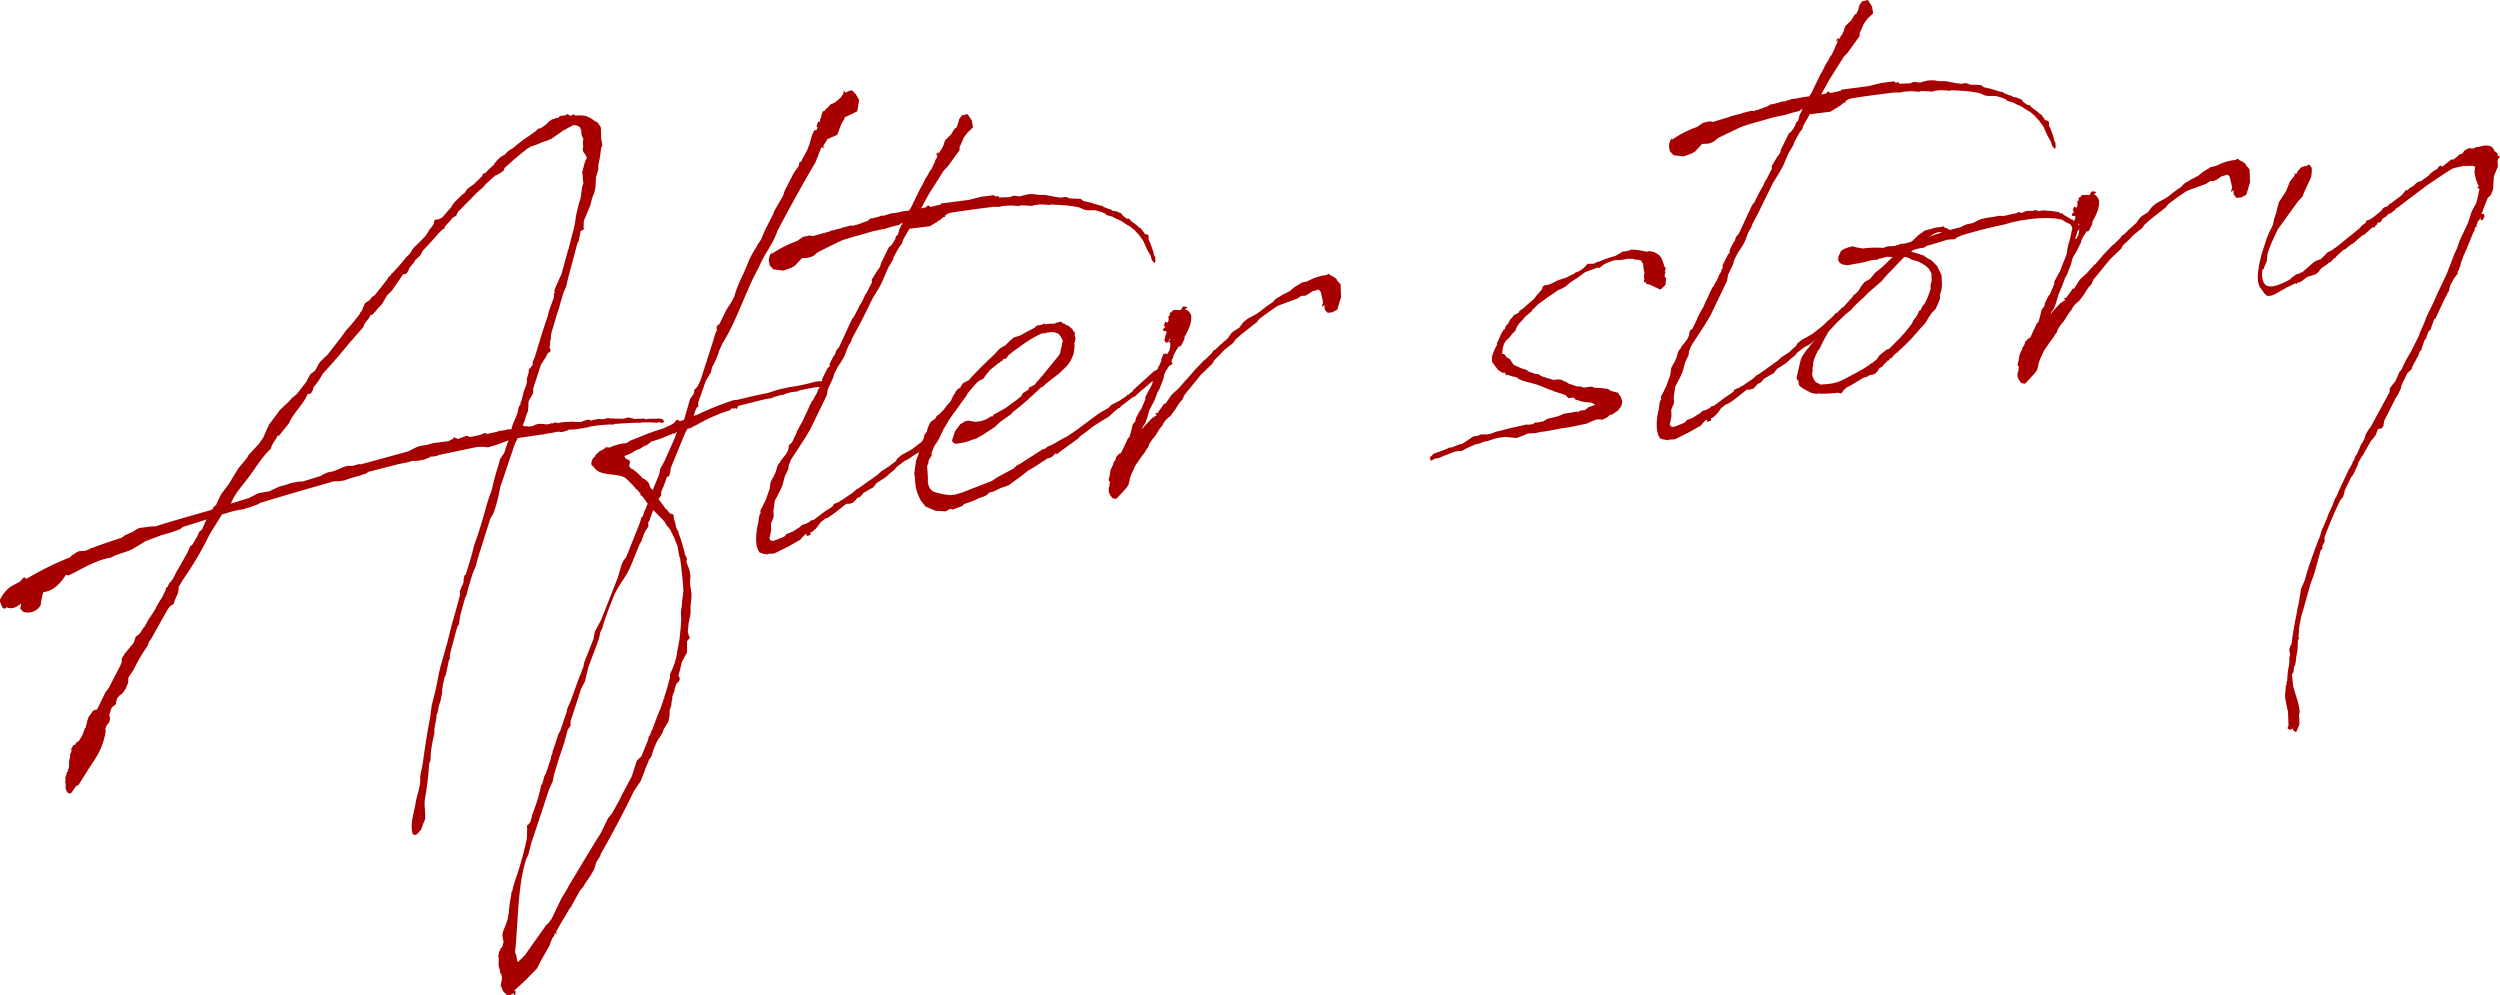 <svg xmlns="http://www.w3.org/2000/svg" viewBox="0 0 663.48 264.15"><defs><style>.cls-1{isolation:isolate;}.cls-2{mix-blend-mode:multiply;}.cls-3{fill:#a80000;}</style></defs><g class="cls-1"><g id="レイヤー_2" data-name="レイヤー 2"><g id="中身"><g class="cls-2"><path class="cls-3" d="M155.75,30.92a6.24,6.24,0,0,1,2.19,1.31l.59.19.93,1.34.1,3.17.19.78.1.91-.28.57-.08.41a31.55,31.55,0,0,1-.7,4.19V45l-.6,1.93-.12,2.14L158,50l-.33,1.24-.54,1.39-.48,1.92-1.28,3.08-.1.14-.35,1-.05,1.73.25.23-.32.17-.75.5-.06.54-.46,2.17-.29.44-2.38,8.92-.56,2.33,0,.26-.2.29-.64,1.54c-.33,1.23-.77,2.48-1.08,3.85l-.27.7-1.7,5.65-.16.68-.09,1.34-.17.55v.93l-.17.55.3.76-.07.41-.75.49-.37.84-1.27,2-.1.15-2.07,6.36v1.19l-1.07,1.86-.16.55-.11,2.27-.46,1.12-.51,1.65-.45,1.12.48.21.79,0,.24.1,1.13-.14.65-.35.88-.24,1.14,0,.93.15,1-.13.1-.14.45-.06.23.1v-.13l.13.12,0-.13.21-.16.58.06h.11l0,.12,1.12-.14V112l.24.1.67-.08c.67-.09,1.36,0,2-.13a18.1,18.1,0,0,0,2.51.08l.32-.17.67-.22.77-.23.94.28.32-.17.9-.12.33-.17,1.26.1.56-.07.89-.24.57.06.35.08.57-.07.35.09a7.22,7.22,0,0,1,1.36,0l.91,0,.45-.06.33-.17.67-.09,1.17.25.23.1a1.18,1.18,0,0,0,.69,0l.11,0h1l.79-.1.24.1.12.12,1.24-.16a14.7,14.7,0,0,0,2.61-.07c0,.13.13.12.24.11l.34,0,.49.34.06.65-.67.09L175,112l-.55.2-1.37-.09-.23,0-2.39,0-.67.08c-2.39,0-4.65.19-6.69.32l-.21.16-1.25,0a27.79,27.79,0,0,0-3.16.27l-2,.26-.09.15-3.93.63-.91,0-.79.1-.09.14-.78.23-.89.25-.81-.16-1.9.37-.78.1-1.56.33-.34,0-6.17.92-.76,1.42-1.84,5.41-2.09,6.23a39.63,39.63,0,0,1-1.44,5.88,6.54,6.54,0,0,1-1.13,2.27L127,147.55a21,21,0,0,0-.65,2.47l-.83,2c-.61,1.8-1.11,3.59-1.61,5.37l0,.27-.47,1-.58,2.07-.74,2.74-.33,2.3-.31.3-.43,1.38-1.31,4.94a8.71,8.71,0,0,0-.38,1.91l.06.52-.3.44-.84,4-.21.16-.48,2.05-.27,1.76.06.52-.46,2.18-.43,1.38-.37,1.9-.29.57,0,.67-.58,3.26c.22,1-.43,2.44-.53,3.64a20,20,0,0,0-.45,4.44l-.37.84a86.31,86.31,0,0,1-1.17,9.69c-.16,1.75.26,3.55.08,5.17a17.16,17.16,0,0,0-1,2.64c-.73.62-1.27,2-2.26,1.22-.85-2.68.34-5.49.74-8.19.34-2.29,1.47-4.56,1.21-7.05l.68-3.4c.58-4.31,1.2-8.24,2-12.45l.38-3,1.13-4.52.82-4.21.4-1.64,1.83-6.47.65-2.6.72-2.88.36-1a1.08,1.08,0,0,1,.16-.68l1.24-4.54.24-1-.08-.78.54-1.4.29-.43a.8.8,0,0,1,.18-.56,4.64,4.64,0,0,1,.26-1.88l.32-.18c.75-2.61,1.64-5.11,2.17-7.7,1.17-2.93,2-6.09,2.93-9.12a40.76,40.76,0,0,1,1.72-5.39l.8-3.29.41-1.51.68-2.21.42-1.51,1.08-1.59c.35-1.11.69-2.21,1.14-3.33a41.43,41.43,0,0,1-5.5,1.89,10,10,0,0,0-3.41,0l-9.48,2a4.9,4.9,0,0,1-2.34.43l-.1.15a9.33,9.33,0,0,1-4.57,1l-.23,0a7.13,7.13,0,0,1-1.66.48l-1.89.37-8.22,2.11-.08.27-1.87.64-2.55.72-1.75.62-1.58.2H88.64c-6.63,1.9-13.27,3.8-19.9,5.84l.13.12-2.74,1-1.66.48-2.46.45-3.1.92-3.22,5.18a88.61,88.61,0,0,1-7.17,12.18l-1.16,2c.28,1.55-1,2.9-1.25,4.4A3.66,3.66,0,0,0,44.35,162l-3.85,6.85c-.37.85-1.12,1.34-1.23,2.42a45.37,45.37,0,0,0-3.88,6.59l-1.29,1.88L34,181.22l-.64,1.54-.89,1.31-.75.49-.7.89-.3,1.49-1.06.8L29,189.69l.22,1-.24,1-.71.88-.35,1c.14.24.16.51,0,1.32-1,4.37-2.24,5.85-4.5,9.32L21,208.07l-.2.29-.22,0-.43.32-.79,1.16-.6.74-.58-.06-.38-.35-.29-.62-.18-.64.11,0,0-.26,0-.67-.14-.24.06-.54,0-.93.35-1,0-.26.31-.3.07-.41-.24-.1.1-.15.12.12.2-.29.06-.54,0-1.32.31-1.37-.05-.52.29-.44L19,199l-.25-.23v-.14l.23.11.47-1,.23,0,.32-.17.28-.57.44-.19.31-.3.88-1.44.61-1.8.31-.3,0-.27-.12-.11.09-.15h.12l.22-1.09.45-1.25.31-.31.79-1.16,1.1-.4L28,183.71l.9-1.18,2.47-4.82.48-.86.45-1.11,0-.94.88-1.43,1-1.19,1.32-1.63L36,169l1.06-.8,1-1.58.31-.3,1-1.85.89-1.3,1-1.59a21,21,0,0,1,1.65-2.85l1-2,.16-.69.42-.32.37-.84,1-1.19,1.13-2.26.4-.59,2.4-4.28.64-1.54.63-.48,1.26-2.14.56-1.27.73-.62L54.74,138l.1-.15-6.29,2-.85.64-2.3.82-2.55.72-4.27,1.61-3,1.84c-1.93,1.17-4.19,1.32-6.12,2.5-4,.64-7.56,2.94-11.25,4.74l-.7-.18c-1.47,2.31-3.32,4.27-5.9,4.6H11.5a15.64,15.64,0,0,0-.68,3.4,3.84,3.84,0,0,1-4.71,1.79l-.77-.83.26-.83-.06-.52c-1.14,1.07-2.45,1.64-3.88,1-.07.41-.63.48-1,.13L0,159.68a.92.92,0,0,1,.14-.82A9.21,9.21,0,0,1,3,155.58l2.27-1.21,1.12-1.21.62.46a82,82,0,0,1,11.6-5.72l.19-.29,1.5-1,.64-.34,1.59-.07,1.21-.42.31-.3.45-.06c2.52-1,5.16-1.85,7.81-2.71l.84-.64,2.07-.93,1.28-.82.66-.22,3-.39h1c5.73-1.79,11.16-3.28,15.14-4.44l.48-.86.54-.33.55-1.27.85-1.7,2-2.64,2.53-4.16,2.33-2.82.38-.71,2.76-3L70,115.92l0-.13,1.39-3.09,2.3-3.08.5-.72,2.59-2.45.61-.74,1.37-1.11,2.61-3.38.18-.42.77-1.42,1.26-1,.1-.14,1-1.85.51-.59.93-.92.83-.76,3.32-4.27,1.6-2.19.91-1c.92-1,1.82-2.22,2.73-3.39l.08-.28.51-.59.26-.83.46-1,.32-.3,1.07-.67.28-.57,1.06-.79L102.1,75l.2-.29.41-.45.38-.71.42-.32.4-.58.21-.16.31-.31c.92-1,1.95-2.1,2.85-3.28l.3-.43,1.14-1.08,1-1.58,1.46-1.38,1.75-1.81.39-.58.68-1.15.31-.3.79-1.16.15-.82.19-.29.9-.11.76-.36.12,0L119.74,55l.48-.86.51-.59.93-.91,1.14-1.08.63-.48.49-.85,1.48-1.12h.11l2.38-2.29.18-.43.3-.43.24.1.1-.14.11,0a17,17,0,0,1,2.07-2l.5-.72.61-.74.83-.77L134,41l.72-.76.63-.47.86-.51c1.05-.93,2.1-1.72,3.16-2.52l1-.65,1.8-1.29.62-.61.44-.19.12.12,1.49-1,.72-.75.85-.64.77-.23.21-.16.79-.1.41-.45,1.46-.18.54-.34.73.44.22,0,.65-.35.35.09.14.25a8.54,8.54,0,0,1,2.63.06l.33,0ZM100.5,81.55a12.84,12.84,0,0,1-1.73,2l-.45.06c-.44,1.25-1.63,1.93-1.94,3.29l-1.64,1.8-.51.6-.7.88-.21.16c-2.54,3-5,6.07-7.64,8.79a18.87,18.87,0,0,1-2.47,3.63,3.54,3.54,0,0,1-.74,1.69l-.78.1c-1.29,2.94-3.72,4.84-5,7.79l-2.62,3.25-.45.06c-.44,1.25-1.5,2.05-1.7,3.4-2.19,2-3.84,4.73-5.64,7.21s-3.86,4.47-5,7.4l5-1.56.21-.15,2.16-1.08,2.8-.48,2.72-1.28,1.22-.28,1.87-.64,2.23-.42.58.07c1.77-.49,3.43-1,5.19-1.59l.42-.32,1.31-.56,1.67-.35,2.62-1.13,1-.26,1.36,0,.78-.23.88-.24.46.07,11-3,1.66-.48,1.73-.88.76-.36,1.11-.27,1.35-.17.78-.24.88-.24,3.94-.5,1.41-.71.07-.4.36.21.72.31,2.19-.81.58.06.36.22a26.25,26.25,0,0,0,3.12-.66l.65-.35.45,0,.48.2,2.67-.6.43-.19,1.24-.16,1.11-.27h.91l.16-.68.44-1.25.28-.56.73-1.82.38-1.77.41-.45,0-.53.28-.56.65-2.6.63-1.54.15-.82v-.93l.43-1.38.12-1.07.2-.29.23.1,0-.26.6-.74-.06-.66.64-1.54,2-6.62,1.4-4.16.23-1.09,1.42-3.89-.08-.79.29-.43-.15-.38.26-.83.46-1,.92-2.1.2-.29,1.74-6.32,0-.26.2-.29.89-3.56a25.89,25.89,0,0,0,1.06-5.18l.87-3.69c.76-1.42.42-3.63,1.17-5.19-.32-.88-.07-1.84-.39-2.73.44-1.25.51-2.72,1.3-3.88l-.43-.87-.53-.73-.18-.64.14-.82-.1-1,.13-1-.45-1-.13-1.31-.31-.76a2.49,2.49,0,0,0-1.77-.57l-2.59,1.39-3.29,2.27-.88.38-1.32.43-1.86.77-1.32.43-.74.49-.12,0-2.73,2.2-.1.15-.63.47-2.61,2.32-.37.85-1,.65-.86.51-.22,0L129,48.77l-.51.59-.72.76-.64.47-5.57,5.62-.46,1-.86.51-2.15,2.39-.17.56-.43.18-1.24,1.22-1,1.19-3.08,3.31-.56,1.13-.62.61-.53.46-.31.31-.18.42-.61.74-.8,1c-.14.82-.74,1.69-1.55,1.53l-3,4.35-1.24,1.22L102,79.64l-.58,1-.82.9Z"/><path class="cls-3" d="M178,124.24l-.12,1.07-.17.55-.07.41-.65.35c-.44,1.25-.88,2.5-1.44,3.76l-.08.28,0,.8-.6.87c-.11,0-.09.14-.09.14.65.85,1.31,1.69,1.85,2.55l.37.22.53.73.38.35.7.17.14.25.1,1,.32.89.25,1.29.43.87.27.37-.1.14a45,45,0,0,1,1.71,5.49l0,.26.57,1.12-.13.95.8,2.15.27,1.56-.13,2,.33,2.08.09.92-.09,1.34-.17,1.61,0,.93v1.06l-.44,2.31-.09.28a20.12,20.12,0,0,1-.21,2.28l.35,1.28.26.24-.2.29-.61.74v2.25l0,.52-.07.41-.3.44-1.05,2c-.21,1.22-.55,2.32-.88,3.56l.4.61-.15.68-.82.9-.51,1.66.14.24-.22.16-.44,1.25,0,.8-.18.42-.11,1.21-.43,1.25v1.19l-.28,1.63-.29.57-1,1.58-.26.83-.58,1-.79,1.16-.28.57-.74,1.68-.6,1.93-.69,1-.17.55-.74,1.69-.25.82L170,207.34,168.21,210c-2.72,5.65-5.68,11.2-8.76,16.63l-.17.55-1,1.59-.6,1.93-.48.85-.58,1-1.38,2-.48.86-.82.89-2.21,4-.1.14,0,.26-.32.18-3.2,5.44a3.25,3.25,0,0,1-.48.86l0,.26.28.5-.61-.33-.1.15,0,.26-.48.86h-.11L145.8,251l-2.41,4.28-.85,1.7-3.09,3.18-3,2.77.47.2-.17.55,0,.4-.35-.09-.15-.38-.86.51-.24-.11-.1.15V264l-.56.07-1-1.06-.62-1.52a12.19,12.19,0,0,0,.36-2l-.23-1.17v.14l-.24-.11-.08-.78-.34-1.15v-1.19l0-.4,0-.53,0-.4-.25-.23.1-.15.13.12.13-.94.08-.28.21-.16.06-.54.33-.17.1-.15.42-1.38-.22-1-.11-1,.25-1,.63-1.54.53-1.52.29-1.63a33.86,33.86,0,0,1,.65-4.72l0-.27.14-.81h.12a26.11,26.11,0,0,1,.74-2.75,87.85,87.85,0,0,0,3.16-11.27l.07-2.67-.07-.65.92-1,.41-1.51,0-.4.2-.29.88-2.5c.44-1.25.77-2.48,1.1-3.72l0-.26.17-.55.06-.54.31-.3.67-2.34.29-.44,1.4-4.15,0-.39.37-.85.05-.53.45-1.25,1.12-3.46.39-.58.53-1.53,1.22-3.6.23-1.09.84-1.83,1.86-5.14.44-1.25.47-1,.17-.55a6.84,6.84,0,0,1,.45-1.12l.22-1.22,2.44-6.15.36-2,1.62-3,2.44-6.15,2.08-5.3.92-3.17.55-1.26.71-.88,3.62-9.08.51-1.66.23,0,.35-1,0-.26.29-.44.73-1.81a2.86,2.86,0,0,1-.54-.73l-.79-1.1-.62-.45,0-.52-.37-.22-.4-.61-.37-.22-.91-1.08-1.77-1.76c-2.34-1.7-6.86-.19-8.64-3.15l-.49-.34-.07-.65.17-.55.27-.7h.11l.62-.61h-.11l.09-.28.42-.31.62-.61.76-.37h.11l.1-.14.33-.18.21-.16,0-.26h.11l0,.13.67-.09.13.12a1.3,1.3,0,0,0,.66-.22,14.76,14.76,0,0,1,4.1-1l1-.65,4.38-1.75,1.64-.61,2.65-.86,1.19-.55.87-.38.86-.5.71-.89.22,0,.49.34.45-.06.78-.23c0-.13,0-.13.08-.28l1.51-5.23,1.09-1.59,0-.8.92-1,.75-1.55L189.42,90a12.26,12.26,0,0,1,.88-2.5l-.14-.25.05-.67.73-.62,1.13-2.27.76-1.55.39-.58,1-1.58.66-1.28c.73-2.88,2.27-5.59,3.36-8.25a22.67,22.67,0,0,1,2.66-5.11L201,65l1-1.45.27-.7c.81-2.09,2-4.1,3-6.22l.17-.55,2.32-4,.52-1.52L210.61,46l1.39-2,0-.13.15-.81.55-.21.17-.55,1.34-2.42.63-1.67.5-1.79.35-1,.48-.86.56-.07.27-.7-.24-.1,0-.39.36-1,.56-.07-.05-.52.19-.29.18-.55,0-.27.35-1,0-.26.25.23.42-.32.18-.42.23,0,.1-.15.92-1,1-.4.52-.46L222,27l.2-.29,1-.93.5-.73.18-.42,0-.39.34,0,.15.38,1-.53.79-.1,1,1.07.84,1.48-.49,3-3.37,1.62-.07.41-.77,1.29-.63,1.67-.44,1.25-2.62,1.13-1.17,1.87.39.48-.7-.17-.21.16-1.53,3.9c-3,5-7.23,12.72-10,18-1.51,4.17-3.29,5.72-5,9.79-3.65,6.56-5.73,14-9.74,20.33l-.74,1.69a20.37,20.37,0,0,1-1.93,4.48l-.31,1.37-1.36,2.29-2,5.7,0,.67,0,.39-.31.3-.21.16-.71,2,.23,0,.66-.22a79,79,0,0,1,9.62-3.87l1.35-.17c2-.52,4.78-1.14,7.9-1.8.89-.24,1.87-.63,2.87-.89s1.78-.36,2.67-.61a46,46,0,0,0,6.58-1.36c.88-.25,3.72-.34,3.75-.08l.24.1.29.63-.42.32-3.6.46H216l-3.8.75-.65.34-.11,0a9.81,9.81,0,0,0-3.88,1v-.13a11.62,11.62,0,0,0-2.44.71l-.32.17-1.24.16c-1.56.33-6.21,1.58-7.66,1.9l-.37.84-.25-.23-.79.1-.35-.09-.39.58-.23,0a44.45,44.45,0,0,0-6.55,2.68l-1.83,1-2.06,1.06-.56.07a9.13,9.13,0,0,0-.86,1.57Zm-.17,54.65.65-1.41.54-1.39.08-.41.09-.14.47-2,0-.26.66-3.54.17-1.61.22-2.28.08-1.47-.09-2,.27-1.76.09-1.33.32-2.43c-.18-2.9-.49-5.91-.92-8.9l-.12-.12-.24-1.16-.3-1.82-.6-1.38-.16-.51-1.16-2.38-.53-.72-.38-.35-.56-1c-1-1.2-2-2-2.93-3.08h-.12l-.81,2.1-.07.4-.1.15-.38.71.09.92-.88,1.3-.46,1.12-.62,1.67-.3.44-2.45,6c-1.28,3.08-3.35,5.07-4.62,8.28-.9,2.23-1.8,4.6-2.58,6.95l-.24,1-.47,1c-.1.15-.2.29-.18.42l-.31,1.5-.71,2-2.14,5.7-.87,3.7-1.05,2a12.33,12.33,0,0,1-.61,1.8l0,.26-.36,1-1.82,5.54v1.19l-.79,1.16-.49,1.92-.41,1.51-1.22,3.6-1.45,4.7-.38,1.9-.83,1.83c-.54,1.39-1,2.91-1.48,4.43L141,223.74l-.81,3.16-.56,1.13c-2.32,7.32-2.11,17.11-2.93,24.64l0,.13.29.62.27,1.56.16.38,1.86-1.83,5.66-8,.53-.46.9-1.18,2.72-5.65,1.17-1.87.86-1.57,3.6-6,3.21-5.31,1.47-2.31,2-4.09,1-1.19,1.92-3.43.57-1.13v-.13l.1-.15,2.67-5L169,201.9l1.24-1.22,1.82-4.47,0-.39.18-.43.31-.3.06-.54h.11l.1-.15,0-.26.38-.71c.62-1.67,1.23-3.47,2-5.16l.88-2.5,0-.26.21-.16,0-.39.44-1.25.08-.28,1-3.57Zm-2.8-62.37-2.2.68-1.16.94-1,.39-.64.48-1.42.58-1.07.67-.76.36-1.1.4.42.74c2.47.75-.29,1.63,1.65,2.71v.13l.33-.17,0,.26a10.6,10.6,0,0,1,2.13,1.85l.27.37.71.3.76.7.26.37.48,1.26.5.47v.13l1.73-4.2.3-1.49,1.15-2.14,2.68-6,.44-1.25.17-.55-.62.61-.58-.06a1.13,1.13,0,0,1-.76.36Z"/><path class="cls-3" d="M239.45,56.11l1.8-.23.49-.73,2.54-5.22.29-.44,1.14-2.26.49-.73.67-1.28.31-.3,1-2.12,0-.26.4-.58.17-.56.18-.42-.31.31h-.11l0-.26.18-.42.44-.19,0,.39.38-.71.49-.73.47-1,.07-.41.37-.84,1.45-1.38.78-1.29.41-.45.32-.18.09-.27,0-.13.1-.15,0,.13.5-1.78.69-1,1.56-.33L257.92,32l.3,1.82-1.45,1.37-1,1.33-.64,1.54-.47,1,0,.8-3.19,4.39-1,1-3.92,6.2-2.11,3.85,1.34-.3.41-.45.33,0,.38.35,2.78-.62,0-.26,7.53-1,3.22-.81,3.37-.42.38.35.9-.12,0,.4,2.95-.11,1-.39,1.61.19,1.88-.5.79-.1h1l1.39.22.8,0,.91,0,2.91.56.22,0,.93.15,1.46-.19.95.41,2.52.08.46.07.74.57a6.11,6.11,0,0,1,1.4.35l.1-.14.13.12,3.06.93.21-.15.14.24h.11v.13l1.79.7.22,0,.36.22a.56.56,0,0,0,.48.21l.58.06,1.43.61.4.61,1.11.79.45-.06.5.47.14.25c.73.44,1.36,1,2,1.47,0,.13.12.12.14.25l.35.09.92,1.2v.14l.25.23.71.18.25.23V63.6l.44.87.8,2.29.22,1a.75.75,0,0,0,.27.37,1.37,1.37,0,0,1,0,.8l.13.11-.26.83-.64-.71-.15-.38a1.79,1.79,0,0,1-.19-.77l-1-1.74-1-2.25-.28-.5-.13-.11-.79-1.1-.9-.94c-.12-.12-.12-.12-.14-.25L299.76,60l-.48-.21-1.47-1-.12-.11a2.64,2.64,0,0,1-.84-.42l-.35-.09-.24-.11-1-.54-.94-.27-.7-.18-.27-.36-.12-.12-.23,0-.36-.22-1.88-.56h-2.17l-.81-.16-1.43-.62-1.74-.31c-1.85-.29-3.79-.31-5.74-.46l-.21.16-1.95-.15-.92,0-1.12.14-.78.23-2.06-.13h-1l-.66.21-.35-.09-1.37-.09a22.61,22.61,0,0,0-2.72.21l-.43.19-.35-.08c-.68.08-1.25,0-1.81.09-3.6.46-7.2.92-10.78,1.5l-.78.23-.74.49,0,.4-.45.05-1.16.95-.45.05,0,.4-.34,0-1.6,1-5.51.7c-.57,1.13-1.26,2.15-1.73,3.13l-.25.83-.61.74c-.58,1-1.16,2-1.63,3l-.07.41-1.36,2.29-1.37,3.23L233.53,76l-1.66,2.72-.2.3-3,6.08L228,86.34l-1.91,3.56-.25.82-.5.73-.55,1.26-.63,1.67-.38.72-.68,1.14-.79,1.16-.57,1.14-.09.14-.29.57-.24,1-1.4,3-.29,1.63L215,114l-1.56,2.58-2.06,3.18-.5.72-1,1.59-.54,1.39-.13,1-.94,2-.65,2.47-.66,1.41-1.33,2.56-.39,2.83.08.79,0,.66-.72,1.82.06,1.72-.3,1.49-.16.69.28.49.59.19.66-.21,2-.78.65-.35.18-.42,1.86-.77,1-.65.85-.51.62-.61.89-.24,1-.52.52-.47.45,0,.33-.18,2.74-2.07,2-1.32v-.13l.22,0,.27-.69.34,0,.65-.35.34,0,.29-.43.34-.05,3.08-2.11,1.05-.93.43-.19,5-3.55,1-.92.75-.5,1.28-.82,1.69-1.28h.11l.49-.86,1.15-.94,1.3-.7,1.5-.85,2.85-2.22v-.13H245l.52-.47.41-.45,1.46-1.24.34,0,0-.26.66-.21.51-.6.3-.43.58,0,.29.63.14.25-.07.41-.3.43-.89.25-.29.43-2.8,2.74-.84.64-1.14,1.07L242.28,121l-1.17.82-1.08.53-1.48,1.12-.74.62-.29.44-1.16.94L235,126.69l-1.82,1.16-.53.33-.91,1.18-1,.52-1.07.66-.43.19-.61.74-.52.47-.55.2-.92,1-.31.31-.89.24-.8,0-.63.48-2,1.58-1.06.8-1.49,1-.34,0-1.27,1-1.2,1.61-1,.93-.55.2-.11,0,.14.24-.07.41-.44.19-.67.08.17-.55-.44.19-.93.91-.3.44-3,1.71-4,2-1.48.06-.32.17-.81-.16-.47-.07-.82-.3-.42-.74-.35-1.15a12.33,12.33,0,0,1-.1-2.11,17.8,17.8,0,0,1,.6-4.05l0-.26.13-1,.25-.83.2-.29-.07-.65.19-.42.48-.86.18-.42.57-1.13.88-2.5.18-.42.12-1.08.14-.81.29-.57.58-1,.55-1.26.24-1,.37-.85.51-.59.09-.28.7-.88.91-1.18.46-1,.06-.54.16-.69.73-.62,1.22-2.54.07-.41.3-.43a24.45,24.45,0,0,1,1.24-2.28l.56-1.27.75-1.55.55-1.26.57-1.14.31-.3.18-.42.38-.71.1-.15a5.21,5.21,0,0,0,.57-1.13l.08-.28.29-.56.19-.29.29-.57,0-.26.4-.58-.07-.66,1.51-3,.43-.32a.12.12,0,0,0,.09-.15l0-.67,1.05-2,.31-.3.34-1.1.8-1,3.45-7.46.5-.59,1.52-3,.2-.29a16,16,0,0,0,1.13-2.27l.1-.14.18-.42.11,0,1.52-3-.07-.66,1.56-2.58.31-.31.48-.86.06-.53,2.16-4.39.64-.48.69-1v-.13l.39-.58,0-.27.28-.56.32-.18.19-.42,0-.13.17-.55.08-.41.85-1.7-.23,0-.63.48-2.22.55-1.33.43-3.34.69-3.43,1-.89.25-1,.26-2.87.89-.87.38L217.1,66.9l-.94.78-.43.32-1.32.43-1.59.07-1.84,2-.86.51-2.2.81-2.65-.33-1-1.06-.25-1.3.13-.94.11,0a1.3,1.3,0,0,1,.26-.83l.22,0-.14-.25,0-.26.28.49a28.41,28.41,0,0,1,6.6-3.35l1.7-1.15,1.79-.36.7.18,4.54-1.24.21-.16.11,0,3-.77.1-.15.22,0,2-.51.35.08.68-.08.09-.15.57-.07,2.74-1,.21-.16L231,58l.67-.09,1.88-.5.33-.18.8,0a7.28,7.28,0,0,1,1.66-.48l.1-.15.45,0,1-.13Z"/><path class="cls-3" d="M247.21,120.24l.07.65-.5.73-.28.56c-.11,0-.1.15-.08.28l0,.39-.37.84.22,3.29a4.42,4.42,0,0,0,.5,2.59c.77.83.43.87,3.35,1.56l2,.29,1.47-.19,1.66-.48,8-3.13,1.49-1,4.21-2.25.83-.77.42-.32.23,0,6.4-4.13.46,0,.73-.63,1-.39,3.55-2,.44-.19c3.84-2.47,5.29-3.85,9-6.45l2.37-1.36.08-.27.64-.48,1.94-1,2-1.32,0-.26.34,0,1.27-1,.08-.28,5.63-5.09.54-.2a23.27,23.27,0,0,0,2.27-2.28.4.4,0,0,1,.69,0v-.13l.41-.45.46.07.46,1.14-.53.33-1,.52-.53.33-2.37,2.43-.47,1-.56.08-.42.31c-.93.92-2,1.72-2.93,2.5l-.1.14-.74.63-.41.45-.33,0-3.38,2.55-.09.28-.43.18-.85.64-.21.16-1.45,1.38L290.32,113c-1.27,1-2.52,2-3.8,2.87l-.3.44-5.3,3.85-.41.45-.26-.36-1.14,1.07-1.33.43-.84.64-.11,0c-1.38,1-2.78,1.81-4.17,2.65l-1.58,1.26-3.28,2.4-.88.38-1.32.43-1.84.9-1.11.27-.42.32-.41.45-1.42.58-.23,0a24.15,24.15,0,0,1-4.37,1.75l-.3.43-.55.2h.11l-2.19.81-.7-.18-1.19.68-2.75-.18-2.62-1.12-1.31-1.69-.74-1.63-.53-1.79-.23-2.23.09-.28-.14-.24-.1-.92.45-3.37.63-1.67.65-2.47.54-1.4.2-.29.23-1.09.61-.74.24-1,.55-1.26.3-.43,1.17-.82.38-.71.75-.49.81-.9.21-.16,1-1.32.91-1,.66-1.41.39-.58.48-.86.41-.45.65-.35.19-.42.49-.72.86-.51L257,101a99.92,99.92,0,0,1,7.13-7.13l.19-.29,1-1.06,1.4-.84c.11,0,.22,0,.21-.16l1.24-1.22.73-.62.32-.17,1.55-.47c1.18-.68,2.37-1.36,3.56-1.91l.95-.78,1.12-.14.65-.35.36.22a17.19,17.19,0,0,1,2.6-.2l.1-.14.33-.18.23.11.33-.18.1-.14.7.17,0-.13h.12l-.09.28.36.21.34,0,.14.25.12,0,.71.31.13.12c.61.45,1.1.79,1.28,1.43l.35.08-.08.28h.11l-.1.14.07.66.17.51-.13.94-.19.42.08.79-.24,2-.73,1.81-1,1.45-1.14,1.08-.93.91-3.69,2.86-.51.59-.76.36a76.38,76.38,0,0,1-7.63,6.67l-.08.28L265.38,112,264,113.33l-2.78,1.81-2,1.19-3,1-1.78.35-.79.1-.71-.3-.3-.63.19-.42.6-1.93,1.4-1.9,1.39-.84.9-.12.81.16.93.15,1.46-.18,1.32-.44,1.4-.84.45,0,.18-.42,3.12-1.73,2.86-2.08,1.37-1.11.48-.85,1.4-.84.17-.55,1.62-.87.39-.58,1.33-1.5L281,94.34l.39-.72.13-.94.18-.42.36-2-.13-.12-.13-.25-.3-.62-.64-.72-.83-.29-.81-.16-1.24.15-.77.23-.47-.07c-3,1.17-6,3.55-7.81,4.84l-1.27,1-.3.44-.5.59-.47-.07c-.1.15-.1.15-.21.16l0,.26-.65.35-.2.29-.22,0-2.31,1.88-1.12,1.34-.69,1-1.08.54-.43.32c-.93.91-1.73,1.94-2.65,3l-.48.86-1.3,1.76-.69,1-1.1,1.47-1.39,2-1.36,2.3-.29.43-.55,1.27-.66,1.4-1,1.45Z"/><path class="cls-3" d="M303.23,113.4l-.18.55.81-1,1.44-1.51.41-.45.21-.16.22,0v-.13l.86-.51-.5-.46.67-.09L309,107.1l.34,0,1.58-2.33,1.88-1.69,1.73-2,.2-.29h.11l1.94-2.23.1-.15,2.87-3,0,.14,1.86-1.83.49-.73.44-.19.93-.91.2-.29.11,0,2.09-1.85.79-1.16.62-.61,1.6-1,1.1-1.47,1.16-.94,2.27-1.21.95-.66a40.39,40.39,0,0,1,3.5-2.56l.61-.74,1.92-1.17,1.95-1,.31-.3.94-.78,1.18-.68.75-.5,1.45-.31A13.39,13.39,0,0,1,352,73l.64-.35.51.46a4,4,0,0,1,1.45.88.67.67,0,0,1,.28.5l.9.94.12,3.44-1,3.31-1.3.69-1.23.16-.77-.83-.14-1.31-.5.59-.07-.65.21-.16,0-.67-.21-.9-.4-1.67-.52-.6-1.66.47-1.49,1-.55.2h-.91l-1.17.81-.66.21-4.39,1.62c-2,1.32-3.72,2.59-4.36,3.07l-.63.48-.49.73-4.22,3.32-1.56,1.39-.6.87-2,1.58-.52.46-.92,1-1.55,1.52-.58,1-3,2.9-4.35,5.33-.55,1.26-.72.75-1.27,2-1.2,1.61-.43.32-.83.77-.69,1-.08.27-.81,1-.88,1.44-.49.73-.41.45-1,1.45-.35,1-.41.45-.39.71-1,1.32-1.68,2.47-.45,1.12-.38.71-.45,1.25-.14.81-.09.28-.15.68-.59.87-1.64,1.8-1,1.06-1-.13-.66-.85v-.13a1.67,1.67,0,0,1-.36-1.28l-.05-.52.19-.29.18-1.62-.2.3-.17-.51.25-1,.28-1.63.66-1.41.08-.28,0-.26.41-.45.27-.69,0-.27.91-1,.23,0,.31-.3,1.12-2.4.65-1.41.32-.17.43-1.38.47-2,.71-.89.14-.81,1.05-2,.31-.3,1.19-2.81-.05-.52,1.62-3,.9-2.37.37-.84.44-1.25.07-.41.2-.29.65-1.41,0-.39.54-1.4.66-.21.36.22.58-1,.24-1,0-.67,0-.4-.48-.2.3-.44-.09.28.29-.57-.13-.11-.38.71c-.5.72-1,.13-1.08-.53l.2-.29,0-.26.07-.41.27-.69.09-.28-.27-.36-.1.14-.59-.19,0-.39.2-.29.44-.19-.23,0,.21-.16-.22,0-.17-.51.37-.85.6.33.27-.7-.05-.52.07-.41-.24-.1.55-.21-.07-.65.21-.16.23,0,.39-.58.57-.07.8,0,.57.06.43-.32,0-.26.41-.45.46.08.34,0,.25.24-.1.14-.53.33a2.23,2.23,0,0,1,1.63,1.52l.13.12-.07.4c.16,1.57-.78,3.55-1.84,5.41l.14.25-1,2-.66.22-.88,1.44-.38.71-.25,1h-.11a23.09,23.09,0,0,1-1.51,3c0,.13-.12,0-.12,0l-.55,1.27-.14.81-.36,1-.81,2.1-.58,1-.17.55-.54,1.39L305,108.92l-.58,2.07-.54,1.39-.5.73Z"/><path class="cls-3" d="M441.86,71.68l0,.26.15.38-.18.42-.06.54.28.49h.11L442,75.63l-.83.77-.52.47-1.08-.53-1.8-.83-.81-.16-.28-.5-.45.06.16-.69-.11-1,.14-.82-.23-1.16-.13-1.31-.26-.23-.16-.51-.83-.29-.56.07-.94-.28-1.48,0c-3.44.84-2.09-.4-6.11,1.44l-1.27,1L424,71l-3.3,1.22-2.22,1.61L416.69,75l-1.16,1-.85.5-1.31.57-1.81,1.29-.53.33-2.86,2.09-1.55,1.52-.09.28-1.67,1.4-.61.74-.41.45-.62.61-.59.87-.56,1.26-.83.77-.49.73-1.14,1.07a5.49,5.49,0,0,0-.87,2.63c-.21,1.35,0,.4.68,1.11l.41.61.84.42.67,1,.4.61h.11c.73.43,1.43.61,2,.93l1.53.47,0,.26,2,.68,1,.13.61.45h.12l.12.12,3.06.93,1.24-.15.92.14,1,.54.1-.14.25.23.49.34,2.25.78h1l.72.31,2.25-.29.6.32,1.6.06,2.08.27.61.45,2,.55.81,1.22.34,1.15-.08.27-.06.54-.38.71-.71.89-1.49,1-.56.07-.63.6-1.4.71-.35-.08-1.25,0-2.62,1.13-4.91,1-1.46.18-4.47.84-1.35.17-1.44.31-1.93.11-1.31.57-1.64.61-3-.29-1.8.23-1.11.27-2,.65-.67.09-1.53.59-.68.09-2.18.94-1.62.86h-.91l-1.23.29L383,121.05l-.32.18-1.21.42-.24-.1-.1.14-.45.06-.42.32-.44.18-.25-.23,0-.26h-.11l.1-.14-.13-.12.2-.29.21-.16h.11l.4-.58,3.29-1.22,1.2-.55.23.11,1.54-.6,1.1-.4.33,0,3-2,1.12-.15.88-.37,1.71,0,1.22-.29.87-.38,2.34-.56,1.88-.5,1.68-.35,2.33-.56.35.09,1.35-.17.75-.49.35.08c.56-.07,1.11-.27,1.78-.35l1-.66,2.56-.59,1.86-.76,3.36-.56.35.09.64-.35,1.24-.16.94-.78,1.87-.64-.58-.19-.38-.34-1.27-.11-1.5-.21-1.77-.57-.15-.38-.46-.07-1.13.14-.77-.83-2.94-.95-.48-.21-.83-.29-3-1.21H408l-.13-.12c-2.23-.64-4.21-1-4.95-1.62h-.11v-.13l-.72-.31-.58-.06-1.41-.48-.33.18-.41-.75-.57.07-1.22-.77L396,96.06l-.09-2,.17.51a5,5,0,0,1,.51-1.66c.17-.55.58-1,.75-1.55l-.12-.12,1.2-2.67.68-1.15.22,0,.36-1,.62-.61.47-1,.62-.61.39-.58,1.09-.53.11,0,.28-.56.64-.48.11,0,2.08-1.85.95-.79.9-1.17.31-.31.61-.73.41-.45.16-.69.42-.32.79-.1.77-.23,2.17-1.07,1.43-.45.66-.21.33-.18,1.84-.89.31-.31a5.07,5.07,0,0,0,2.46-1.5l.72-.76.45-.05L423,70l.54-.33.55-.21a1.72,1.72,0,0,0,.77-.23,24.17,24.17,0,0,1,3.74-1.27l.65-.34.86-.51.42-.32,1.58-.2.75-.36,2,.15.81.16.34,0,.12.12,1.16.12.32-.18,1.51.34,1.22.77.4.48.27.5c.3.62.49,1.4.81,2.28l.22,0,0,.66Z"/><path class="cls-3" d="M478.35,25.81l1.8-.23.5-.73,2.53-5.22.3-.44,1.13-2.26.5-.73.66-1.28.31-.3,1-2.12,0-.26.4-.58.17-.56.18-.42-.31.31h-.11l0-.26.18-.42.44-.19,0,.39.38-.71.5-.73.47-1,.07-.41.37-.84,1.45-1.38.78-1.29.41-.45.32-.18.08-.27V3.15L493,3v.13l.5-1.78.69-1L495.73,0l1.09,1.72.3,1.82-1.45,1.37-1,1.33L494,7.78l-.47,1,0,.8L490.34,14l-1,1.05-3.91,6.2-2.11,3.85,1.33-.3.41-.45.34,0,.38.35,2.78-.62,0-.26,7.54-1,3.22-.81,3.37-.42.38.35.9-.12,0,.4,2.95-.11,1-.39,1.62.19,1.88-.5.79-.1h1l1.39.22.8,0,.92,0,2.9.56.23,0,.92.15,1.46-.19,1,.41,2.51.08.46.07.75.57a6.24,6.24,0,0,1,1.4.35l.1-.14.12.12,3.06.93.21-.15.14.24h.12v.13l1.78.7.23,0,.36.22a.55.55,0,0,0,.48.21l.57.06,1.43.61.41.61,1.1.79.45-.06.51.47.14.25c.73.44,1.36,1,2,1.47,0,.13.13.12.14.25l.35.09.92,1.2,0,.14.25.23.7.18.25.23V33.3l.43.87.81,2.29.22,1c0,.13.14.25.26.37,0,.39.07.65,0,.8l.13.11-.26.83-.64-.71-.15-.38a2,2,0,0,1-.2-.77l-1-1.74-1-2.25-.28-.5-.13-.11-.8-1.1-.89-.94c-.13-.12-.13-.12-.14-.25l-1.37-1.15-.48-.21-1.47-1-.13-.11a2.75,2.75,0,0,1-.84-.42l-.35-.09-.24-.11-1-.54-.94-.28-.7-.17-.27-.37-.13-.11-.22,0-.37-.22-1.88-.56h-2.16l-.81-.16-1.43-.62-1.74-.31c-1.86-.29-3.8-.31-5.75-.46l-.21.16-2-.15-.91,0-1.13.14-.77.23-2.06-.13h-1l-.66.21-.35-.09-1.38-.09a22.6,22.6,0,0,0-2.71.21l-.44.19-.35-.09c-.67.09-1.25,0-1.81.1-3.6.46-7.19.91-10.78,1.5l-.77.23-.75.49,0,.4-.45,0-1.15,1-.45,0,0,.4-.34,0-1.61,1-5.5.7c-.57,1.13-1.26,2.15-1.73,3.13l-.26.83-.6.74c-.58,1-1.16,2-1.63,3l-.07.41-1.36,2.29-1.38,3.23-.86,1.57-1.65,2.72-.2.3-3,6.08L466.9,56,465,59.6l-.26.82-.49.73-.56,1.26-.62,1.67-.38.72L462,65.94l-.79,1.16-.57,1.14-.1.14-.28.57-.24,1-1.41,3-.28,1.63-4.41,9.18-1.55,2.58-2.07,3.18-.49.73-1,1.58-.54,1.39-.13,1-.93,2-.66,2.47-.65,1.41-1.33,2.56-.39,2.83.08.79,0,.67-.73,1.81.06,1.72-.3,1.49-.16.69.29.49.58.19.67-.21,2-.78.65-.35.19-.42,1.85-.77,1-.65.86-.51.62-.61.89-.24,1-.52.52-.47.45-.05.32-.18,2.75-2.07,2-1.32,0-.13.23,0,.27-.69.34-.05.64-.35.34,0,.3-.43.34,0,3.08-2.11,1-.93.44-.19,5-3.55,1-.92.74-.5,1.29-.82L476.42,92h.11l.48-.86,1.16-.94,1.29-.7L481,88.6l2.84-2.22v-.13h.11l.52-.47.41-.45,1.47-1.24.34,0,0-.27.66-.21.51-.6.3-.43.57,0,.29.63.14.25-.07.41-.3.43-.88.24-.3.44-2.79,2.74-.85.64-1.14,1.07-1.58,1.26-1.17.82-1.08.53-1.48,1.12-.73.62-.3.44-1.15.94-1.36,1.23-1.81,1.16-.54.33-.9,1.18-1,.52-1.07.66-.44.19-.61.74-.52.47-.55.2-.91,1-.31.31-.89.24-.8,0-.63.48-2,1.58-1.05.8-1.5,1-.33,0-1.27,1-1.2,1.61-1,.93-.55.2-.11,0,.13.24-.07.41-.43.19-.68.08.17-.55-.43.19-.93.91-.3.44-3,1.71-4,2-1.47.06-.32.17-.82-.16-.46-.07-.83-.29-.42-.75-.34-1.15a13.44,13.44,0,0,1-.11-2.11,18.49,18.49,0,0,1,.61-4l0-.26.13-1,.26-.83.2-.29-.07-.65.18-.42.48-.86.19-.42.56-1.13.89-2.5.18-.42.12-1.08.14-.81.28-.57.58-1,.56-1.26.24-1,.37-.85.51-.59.08-.28.71-.88.9-1.18.47-1,.06-.54.15-.69.74-.62,1.21-2.54.08-.41.29-.43a24.6,24.6,0,0,1,1.25-2.28l.55-1.27.75-1.55.56-1.26.56-1.14.31-.3.19-.42.38-.71.1-.15a5.64,5.64,0,0,0,.56-1.13l.09-.28.28-.56.2-.29.28-.57,0-.26.39-.58-.07-.66,1.52-3,.42-.32A.13.13,0,0,0,459,67l.05-.67,1-2,.31-.3.34-1.1.81-1L465,54.42l.51-.59,1.52-3,.19-.29a14.1,14.1,0,0,0,1.13-2.27l.1-.14.19-.42.11,0,1.52-3-.07-.65,1.55-2.58.31-.31.49-.86.05-.53,2.17-4.39.63-.48.7-1,0-.13.4-.58,0-.27.28-.56.33-.18.18-.42v-.13l.17-.55.07-.41.85-1.7-.22,0-.64.48-2.22.55-1.32.43-3.35.69-3.43,1-.88.25-1,.26-2.87.89-.87.38L456,36.6l-.95.78-.42.32-1.32.43-1.59.07-1.85,2-.86.51-2.19.81-2.66-.33-1-1.06-.24-1.3.13-.94.11,0a1.27,1.27,0,0,1,.25-.83l.23,0-.14-.25,0-.26.28.49a28.41,28.41,0,0,1,6.6-3.35l1.71-1.15,1.78-.36.7.18L459.08,31l.21-.16.11,0,3-.77.1-.15.23,0,2-.51.36.08.67-.08.1-.15.56-.07,2.74-1,.22-.16.53-.33.68-.09,1.88-.5.32-.18.8,0a7.28,7.28,0,0,1,1.66-.48l.1-.14.45-.06,1-.13Z"/><path class="cls-3" d="M515.2,77.1l-.34,1.1c-.09.28.07.66,0,1.06l-.54,1.4-.66,1.41-.93.91-1,1.45-.38.71-.49.73-.82.9-.21.16a53,53,0,0,1-6.07,6.34l0,.26-.34,0-1.14,1.07v.14l-.19.29-.45.05c-.1.15-.1.15-.21.16l0,.39-.45.06-.82.9h-.11l-.5.73-.76.36-.38.71-.72.76-.44.19-1.22.28-.42.32-.66.22-.23,0c-1.72,1-3.21,2-4.73,2.72l-.41.45-.32.17-.38.71-.33.18-.81-.16-.79.1-2.15.14h-2.05v-.13c-.12,0-.33.17-.44.19a6.72,6.72,0,0,1-1.74-.31c-.49-.34-3-1.35-3.19-2.25l-.12-1.18L477,101l-.19-.78.54-2.45.56-2.33.37-.84,1.18-1.74.72-.75.19-.43,1.75-1.81,1.48-2.18.27-.69.4-.58,2.24-2.54.61-.74.54-.2.2-.29.83-.77.19-.42.14.24,2.45-2.7.5-.72.32-.17.93-.92.68-1.15.9-1.17,1.51-.86,1.31-1.62.85-.64.94-.78c1.05-.93,2-2,2.91-2.76l-1.6-.06a13.28,13.28,0,0,1-2.11.53l-.33.18-.09.14-.36-.09-1.35.18a28.53,28.53,0,0,1-3.44.83h-.11l-2.57.46L489,70.21l-.73-.44-.41-.61,0-.93.74-1.68.86-.51,1.09-.4,1.11-.28.95.28,1.74.31a26.88,26.88,0,0,1,5.44-.16l1.21-.42,1.82-.1,2.09-.66.35.09,1.89-.51a4.37,4.37,0,0,0,.94-.78l.93-.91.85-.64.32-.17.52-.47.89-.24,1-.26a7.33,7.33,0,0,1,2.35-.43l.77-.23.38.35a3.08,3.08,0,0,1,1.31.63l3.11-.8.1-.14,1.31-.57,1.67-.34,1.73-.88.66-.22,1.12-.27,2.24-.29.89-.24,1.36,0,.11,0a5.61,5.61,0,0,0,1.45-.31c.56-.07,1.23-.29,1.9-.38l.44-.18.21-.16.22,0,.25.23.68-.08.65-.35.78-.1h1l.22,0,.78-.23.71.31.34,0,.44-.19.91,0,.46.07a20.2,20.2,0,0,1,3.23.39l.49.33.45-.06.39.48a17.67,17.67,0,0,1,2.06,1.2l.23,0,.37.35.59.19.42.75.53.72,0,.4-.6.74-.25,1-.79,2.22-.37.84v.13a.76.76,0,0,0-.18.42l-.37.85-.65.34-.1-1,.18-.42,0-.27a11.35,11.35,0,0,1,.5-1.78l.16-.69.54-2.45c0-.13-.14-.25-.16-.51l-.41-.61-1.19-.52-1-.67-1.74-.31a31.26,31.26,0,0,0-7.49.29l-1.69.21-1.33.31a20.33,20.33,0,0,0-2.89.76c-4.9,1-8.33,2-11.54,2.92l-.21.16-1,.39-.53.47-1.81.09c-1.77.49-3.53,1.11-5.52,1.63l-.86.51-.9.11-2,.52-.52.47a23.62,23.62,0,0,1,3.06.93l.22,0,.38.35.24.11.49.33,1,.54,1.52,1.53.43.88.73,1.5.13,2.37A13,13,0,0,1,515.2,77.1Zm-2.79-.58-.08-.78.32-1.24-.07-1.84v-.13l-.7-1.24-.76-.7-.85-.56-1-.54-.83-.29-1-.26-1-.55-.7-.17a.41.41,0,0,1-.24-.1c-1.35,1.23-2.56,2.71-4.43,4.54l-.91,1-.71.89-3.76,3.26-1,1.06-.73.62-2.08,2-.1.14-.5.6-1.58,1.26-1.24,1.22-1.15,1.07-.5.59-1.44,1.51-.1.15-1.06,1.86-.85,1.7-.47,1c-.11,0-.1.15-.21.16a12.27,12.27,0,0,0-1.46,3.5l0,.26-.06.54-.16.69.08.78-.08.28-.08.4a3.89,3.89,0,0,0,1.16,2.38l.22,0,.73.44c.23,0,.47.07.69,0,3.74-.21,4.48-.7,8-2.61a38.48,38.48,0,0,0,4.61-2.71l.09-.27.34,0,1.26-1,.8-1.16,1.79-1.42.43-.19.23,0,3.2-3.19.3-.44.21-.16c.81-.9,1.62-1.93,2.42-3l.29-.56.18-.42.61-.74.58-1,.27-.69.43-.19.17-.55.3-.44.19-.42.22,0A21.72,21.72,0,0,0,512.41,76.52Zm2.91-14.82c-.84-.42-2.24.42-3.31,1.08Z"/><path class="cls-3" d="M544.38,82.81l-.17.55.81-1,1.43-1.51.41-.44.21-.16.23,0v-.13l.85-.51-.5-.47.68-.08,1.79-2.48.34,0L552,74.15l1.87-1.7,1.74-1.94.2-.29H556L557.88,68l.1-.14,2.88-3v.13l1.86-1.83.5-.72.43-.19.94-.91.19-.3h.11L567,59.12l.79-1.16.62-.61,1.61-1,1.1-1.47,1.16-.94,2.26-1.22,1-.65A40.18,40.18,0,0,1,579,49.51l.61-.74,1.93-1.17,1.94-1,.31-.3,1-.79,1.18-.68.74-.49,1.45-.32a13.5,13.5,0,0,1,5.08-1.57l.65-.35.5.47a4,4,0,0,1,1.46.88.72.72,0,0,1,.28.49l.89,1,.13,3.43-1,3.31-1.3.7-1.24.15-.77-.83-.13-1.31-.51.6-.07-.65.22-.17,0-.66-.21-.91-.4-1.67-.52-.6-1.65.48-1.5,1-.55.2-.91,0-1.17.81-.66.22-4.39,1.62c-2,1.31-3.72,2.59-4.35,3.07l-.63.47-.5.73-4.21,3.32-1.57,1.39-.59.87-2,1.58-.52.47-.92,1L563.5,65l-.58,1-3,2.9-4.34,5.32L555,75.5l-.72.75-1.28,2-1.2,1.61-.42.32-.83.77-.69,1-.09.28-.8,1-.88,1.44-.5.72-.41.45-1,1.45-.36,1-.41.45-.38.71-1,1.32-1.68,2.47-.46,1.11-.38.72-.44,1.24-.14.82-.09.28-.16.68-.59.87-1.64,1.8-1,1.06-1-.14-.65-.84,0-.13a1.79,1.79,0,0,1-.36-1.28l0-.53.2-.29.17-1.61-.19.29-.17-.51.24-1,.29-1.63.65-1.41.09-.27,0-.26.41-.45.27-.7,0-.26.92-1,.22,0,.31-.3,1.12-2.4.65-1.4.33-.18.42-1.38.48-2,.7-.88.15-.82,1-2,.31-.3,1.2-2.8-.06-.53,1.63-3,.89-2.37.37-.84.44-1.25.07-.4.2-.3.65-1.4,0-.4.54-1.39.66-.22.37.22.58-1,.24-1,0-.67,0-.39-.47-.21.29-.43-.08.27.28-.56-.12-.12-.39.71c-.49.73-1,.13-1.08-.52l.2-.29,0-.26.07-.41.27-.7.08-.28-.26-.36-.1.15-.59-.19,0-.4.2-.29.43-.19-.22,0,.21-.16-.23,0-.16-.51.37-.84.6.32.27-.7-.06-.52.07-.4-.23-.11.55-.2-.07-.65.21-.16.22,0,.4-.58.56-.08.8,0,.58.06.42-.32,0-.26.41-.45.47.07.33,0,.26.23-.1.15-.54.33A2.25,2.25,0,0,1,557,53.09l.13.12-.08.41c.16,1.57-.77,3.54-1.83,5.4l.14.25-1,2-.66.22-.88,1.43-.38.71-.24,1-.11,0a21.8,21.8,0,0,1-1.52,3c0,.14-.11,0-.11,0l-.55,1.26-.15.82-.35,1-.81,2.09-.58,1-.17.56-.54,1.39-1.09,2.66-.59,2.06-.54,1.4-.49.72Z"/><path class="cls-3" d="M629.4,58l2.53-2,.39-.58.31-.31,1-.39.31-.3.19-.29.44-.19,2.75-2.07.41-.45.8-1,.35.09.62-.61.33-.18.86-.5.19-.29.53-.47.76-.36.33,0,1.06-.8c.11,0,.52-.46,1-.65l.08-.28,1.16-.94.32-.17.1-.15.55-.2.59-.87.57-.07.14.24a1.69,1.69,0,0,0,.53-.33l2-1.58.46.07,1.06-.79.62-.61.77-.23L654,40l.86-.5.32-.18,1.27.11.53-.34.9-.11c2.1-.66,3.71-.47,4.1,1.07v.13l.23,0,.63.59.07.65.33,0,.26.23-.2.29-.33.18-.15.68.13,1.31-1.09,2.66-.21,3.47L661,51.84l-.74.63L659.63,54,659,55.68l-.46,1.11.57-.07.29.63-.47,1-.56.07-.07-.66-.18.42-.51.6-.36,1,0,.4-.33.17a.67.67,0,0,0-.18.42l0,.39-.3.44-2,4.89-.1.15a8,8,0,0,1-.65,1.41l-.06.53-.11,0L653,70.1l0,.13-.08.41-.28.56,0,.4-.41.44.05.53-1,1.32-1,1.84-.4,1.65-.21.16-.36.84-.49.86-2.42,5.21-.42.32-.17.55L645,87.56l-.52.46a.75.75,0,0,1-.19.42l-.42,1.38-.41.45-.36,1,0,.14-.1.14-.35,1.1,0,.27-.32.17-.2.29-.26.83-.76,1.42-.48.86-.47,1-.07.4-1.24,1.22-1.5,3.11-.15.81-.65,1.41-.87,1.44-2.94,5.81-.2,1.35-.39.58-.78.23-.23-.1-.63,1.67-1,1.32-.21.16-1.55,2.71-.86,1.57V121l-1.06,1.86-.08.41-.73,1.68-.57,1.13-.51.6-1.68,3.53v.13l-.41,1.51-.81,1q-2.25,4.67-4.12,9.67l0,1.33-.58,1,0,.8-.31.3-.11,0-1.74,6.32-1.07,2.92L612.05,159l-.83,3-.43,1.38-.53,2.59-.07.4,0,.4-.07.4,0,.8-.07.41-.06.54.16.51-.29.43-.1,2.4-.06.54-.3,1.5,0,.53-.29,1.63-.37.84,0,.8-.27.7-.23,0,.36,3.4.69,2.3.5,1.53.41,1.8.12,1.18-.17.55,0,.4.12,2.24-.82,2-.34,0-.36-.22-.42-.74-.19.42-.57-.06-.37-.22-.12-.11.27-.7-.1-3.17-.08-.79L607,188l-.47-2.33-.11-1,.16-1.75,0-.52.25-.83,0-.52.18-.42a22.59,22.59,0,0,1,.27-3,16.63,16.63,0,0,0,.33-2.29l-.07-.66.16-.68a.12.12,0,0,0,.1-.14l-.24-1.17.06-.54.36-1,.2-.29c.29-2.69.8-5.41,1.33-8a17.68,17.68,0,0,1,.53-2.59l.63-3.92.36-.85.64-1.54.58-2.06.26-.83c1-3,2.11-6.1,3.28-9l.42-1.52.38-.71,1-2.38.17-.55.55-1.26.84-1.83.43-1.25.39-.71c.11,0,.1-.15.19-.3l.28-.69.36-.84,2.34-4.94.1-.15,0-.26.21-.16.87-1.57,0-.26.49-.72.16-.69.59-.87.56-1.26.45-1.12.3-.44.58-1,.43-1.38.77-1.29.51-.6,5-9.25.12-1.07,1-1.32.41-.45,1.1-2.53.31-.3.4-.58.27-.7.85-1.7.58-1,.68-1.15,2-4,.1-.15.25-.83,1.29-2.94.44-1.25,1.79-3.68.92-2.1,2.62-5.51,2.16-5.58.65-1.4.61-1.81,2.24-4.79L656,56.06l1.15-2.13.08-.28.49-1.92.06-.54.24-.95-.14-.25-.34,0,0-.39.34,0-.76-1.9-.43-1.93.13-1,.06-.53L656.2,44l-2.5.06-2.67.6c-2.36,1.36-4.59,3-6.83,4.45l-6.76,5.1-.94.78-.44.19-.21.16-.09.27-1.48,1.12-.33,0-.72.76-.65.34-.31.31-.28.57-.43.31-.45.06-.21.16,0,.26-.52.47-.19.42-.57-.06-.31.3-1.88,1.7-.55.2-2.29,2-.86.5-1.26,1.09-.55.2L620.08,68l-.3.43-.43.19-.2.29-.41.45-.21.16-.44.19-.73.62-.86.51-.83.77-.19.42-.94.78-2.21.68-1.48,1.12-.65.34-.44.06-.22.16,0,.26-.35-.09.1-.14-.23,0a13.25,13.25,0,0,1-2.05,1l-1.72,1-1.5.85-.88.38-1,.13-.48-.21-.37-.35-1.33-1.82c0-.13-.14-.25-.15-.38-.6-1.38-.51-3.78.46-7.62.32-1.36.86-2.76,1.28-4.14a20,20,0,0,1,1.56-3.64l.37-.84.3-1.5.61-1.8.15-.82.5-1.79,1.86-2.88,1.09-2.66.71-.89.41-.45.17-.55-.25-.23.34-.05,0,.27.44-.19V46l.17-.55,1-1.06L612,44l.12.12.31-.31c.21-.16.33-.17.58.06s.25.23.26.36a.42.42,0,0,1,.14.25h.11l0,1.32L613.35,47l-.65,1.41-.84,1.83-.73,1.68v.14l-.82.89-.51.6-5.28,7.3-.28.57c-.55,1.26-1.22,2.54-1.76,3.93l-.71,2-.1,1.21-.13.94-.19.42-.47,1-.07.41-.21.16h-.11a5.71,5.71,0,0,0,.09,3c.52,1.79,2.28,2.23,6.27.13l1-.52.19-.29,1.38-1,.55-.2.34,0,.31-.31.34,0,3-2.64.86-.51,1.09-.4.52-.47,1.34-1.36.88-.38.74-.49.2-.29.23,0,6.41-5.19.1-.14.51-.6.95-.65.27-.7.34,0Z"/></g></g></g></g></svg>